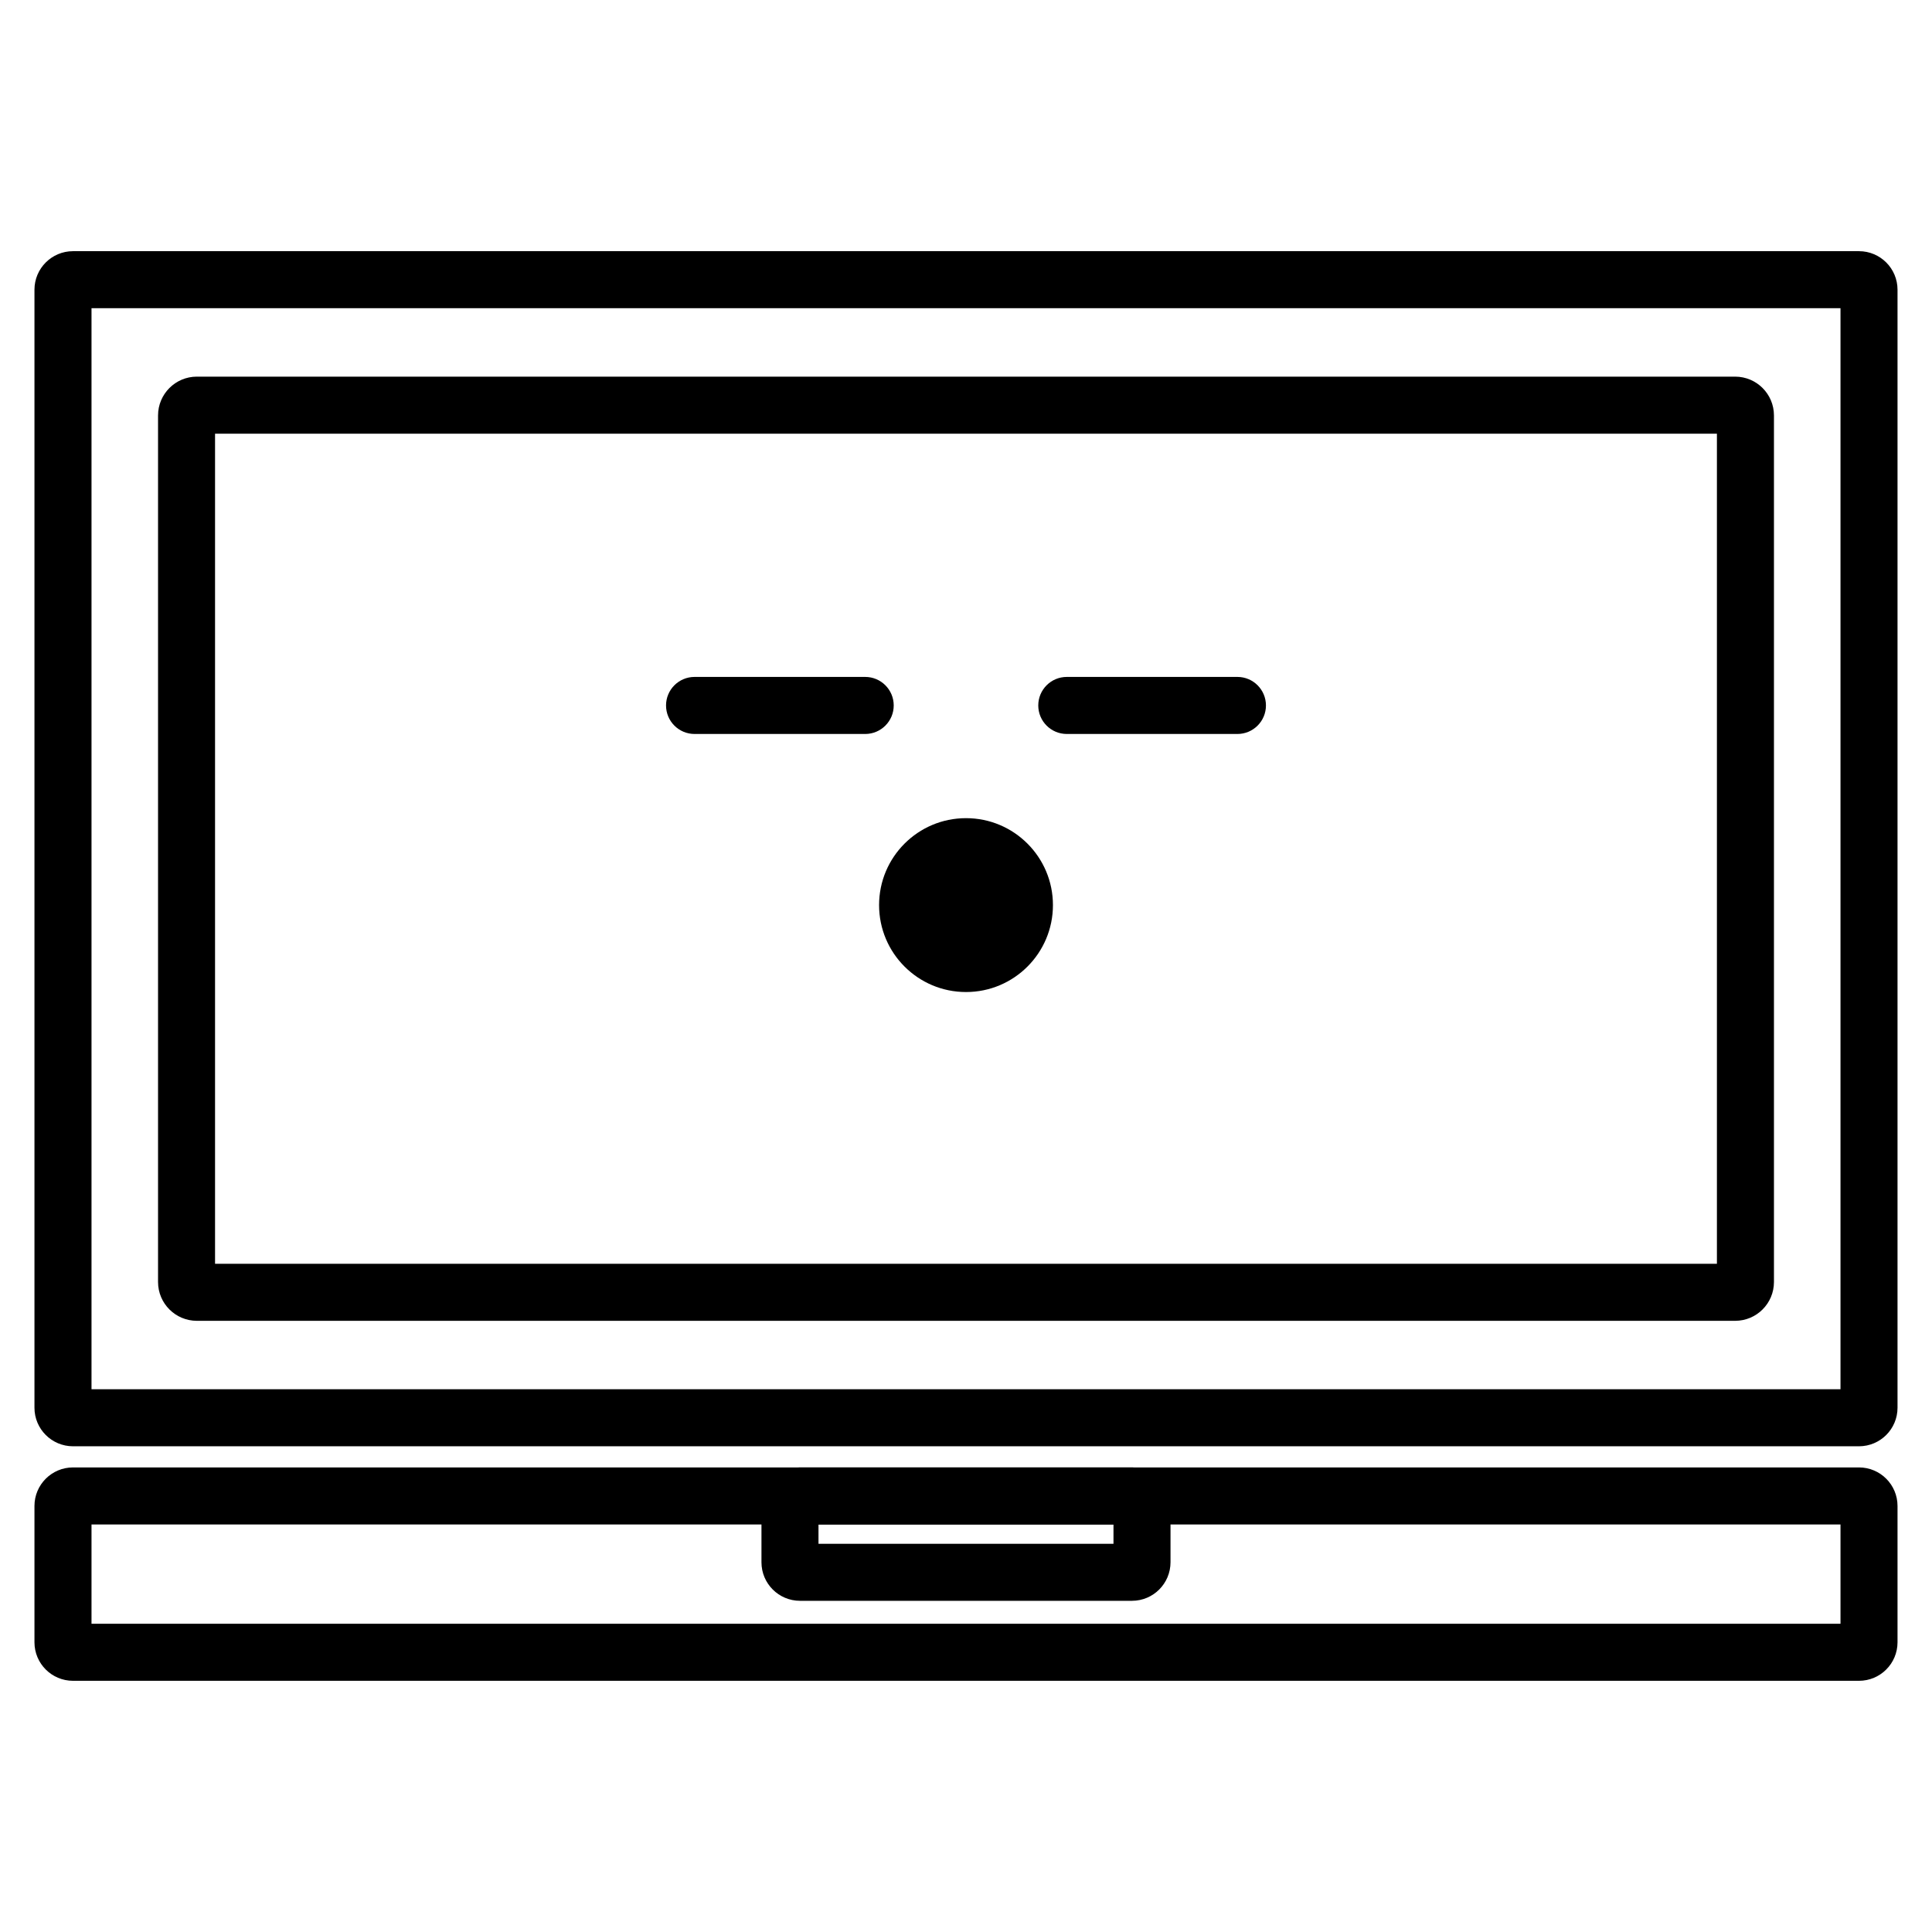 <?xml version="1.0" encoding="UTF-8"?>
<!-- Uploaded to: ICON Repo, www.svgrepo.com, Generator: ICON Repo Mixer Tools -->
<svg fill="#000000" width="800px" height="800px" version="1.1" viewBox="144 144 512 512" xmlns="http://www.w3.org/2000/svg">
 <g>
  <path d="m636.66 527.28h-473.32c-5.637-0.008-10.203-4.574-10.207-10.207v-296.3c0.004-5.637 4.57-10.203 10.207-10.207h473.32c5.633 0.004 10.199 4.57 10.203 10.207v296.3c-0.004 5.633-4.57 10.199-10.203 10.207zm-468.41-15.113h463.5v-286.49h-463.5z"/>
  <path d="m603.84 494.03h-407.68c-5.672-0.008-10.27-4.606-10.277-10.281v-229.66c0.008-5.672 4.606-10.27 10.277-10.277h407.68c5.676 0.008 10.273 4.606 10.277 10.277v229.66c-0.004 5.676-4.602 10.273-10.277 10.281zm-402.85-15.113 398.01-0.004v-219.98h-398.01z"/>
  <path d="m636.66 589.43h-473.32c-5.637-0.004-10.203-4.57-10.207-10.203v-36.137c0.004-5.633 4.57-10.199 10.207-10.207h473.32c5.633 0.008 10.199 4.574 10.203 10.207v36.137c-0.004 5.633-4.57 10.199-10.203 10.203zm-468.41-15.113h463.5v-26.32h-463.5z"/>
  <path d="m443.99 568.23h-87.988c-5.633-0.004-10.199-4.57-10.207-10.203v-14.938c0.008-5.633 4.574-10.199 10.207-10.207h87.988c5.637 0.008 10.203 4.574 10.207 10.207v14.938c-0.008 5.633-4.574 10.199-10.207 10.203zm-83.082-15.113h78.176v-5.121h-78.176z"/>
  <path d="m471.93 338.51h-45.223 0.004c-4.176 0-7.559-3.383-7.559-7.559 0-4.172 3.383-7.559 7.559-7.559h45.223-0.004c4.176 0 7.559 3.387 7.559 7.559 0 4.176-3.383 7.559-7.559 7.559z"/>
  <path d="m373.29 338.51h-45.223c-4.176 0-7.559-3.383-7.559-7.559 0-4.172 3.383-7.559 7.559-7.559h45.223c4.172 0 7.555 3.387 7.555 7.559 0 4.176-3.383 7.559-7.555 7.559z"/>
  <path d="m423.04 383.86c0 12.723-10.312 23.039-23.035 23.039-12.727 0-23.039-10.316-23.039-23.039 0-12.723 10.312-23.039 23.039-23.039 12.723 0 23.035 10.316 23.035 23.039"/>
 </g>
</svg>